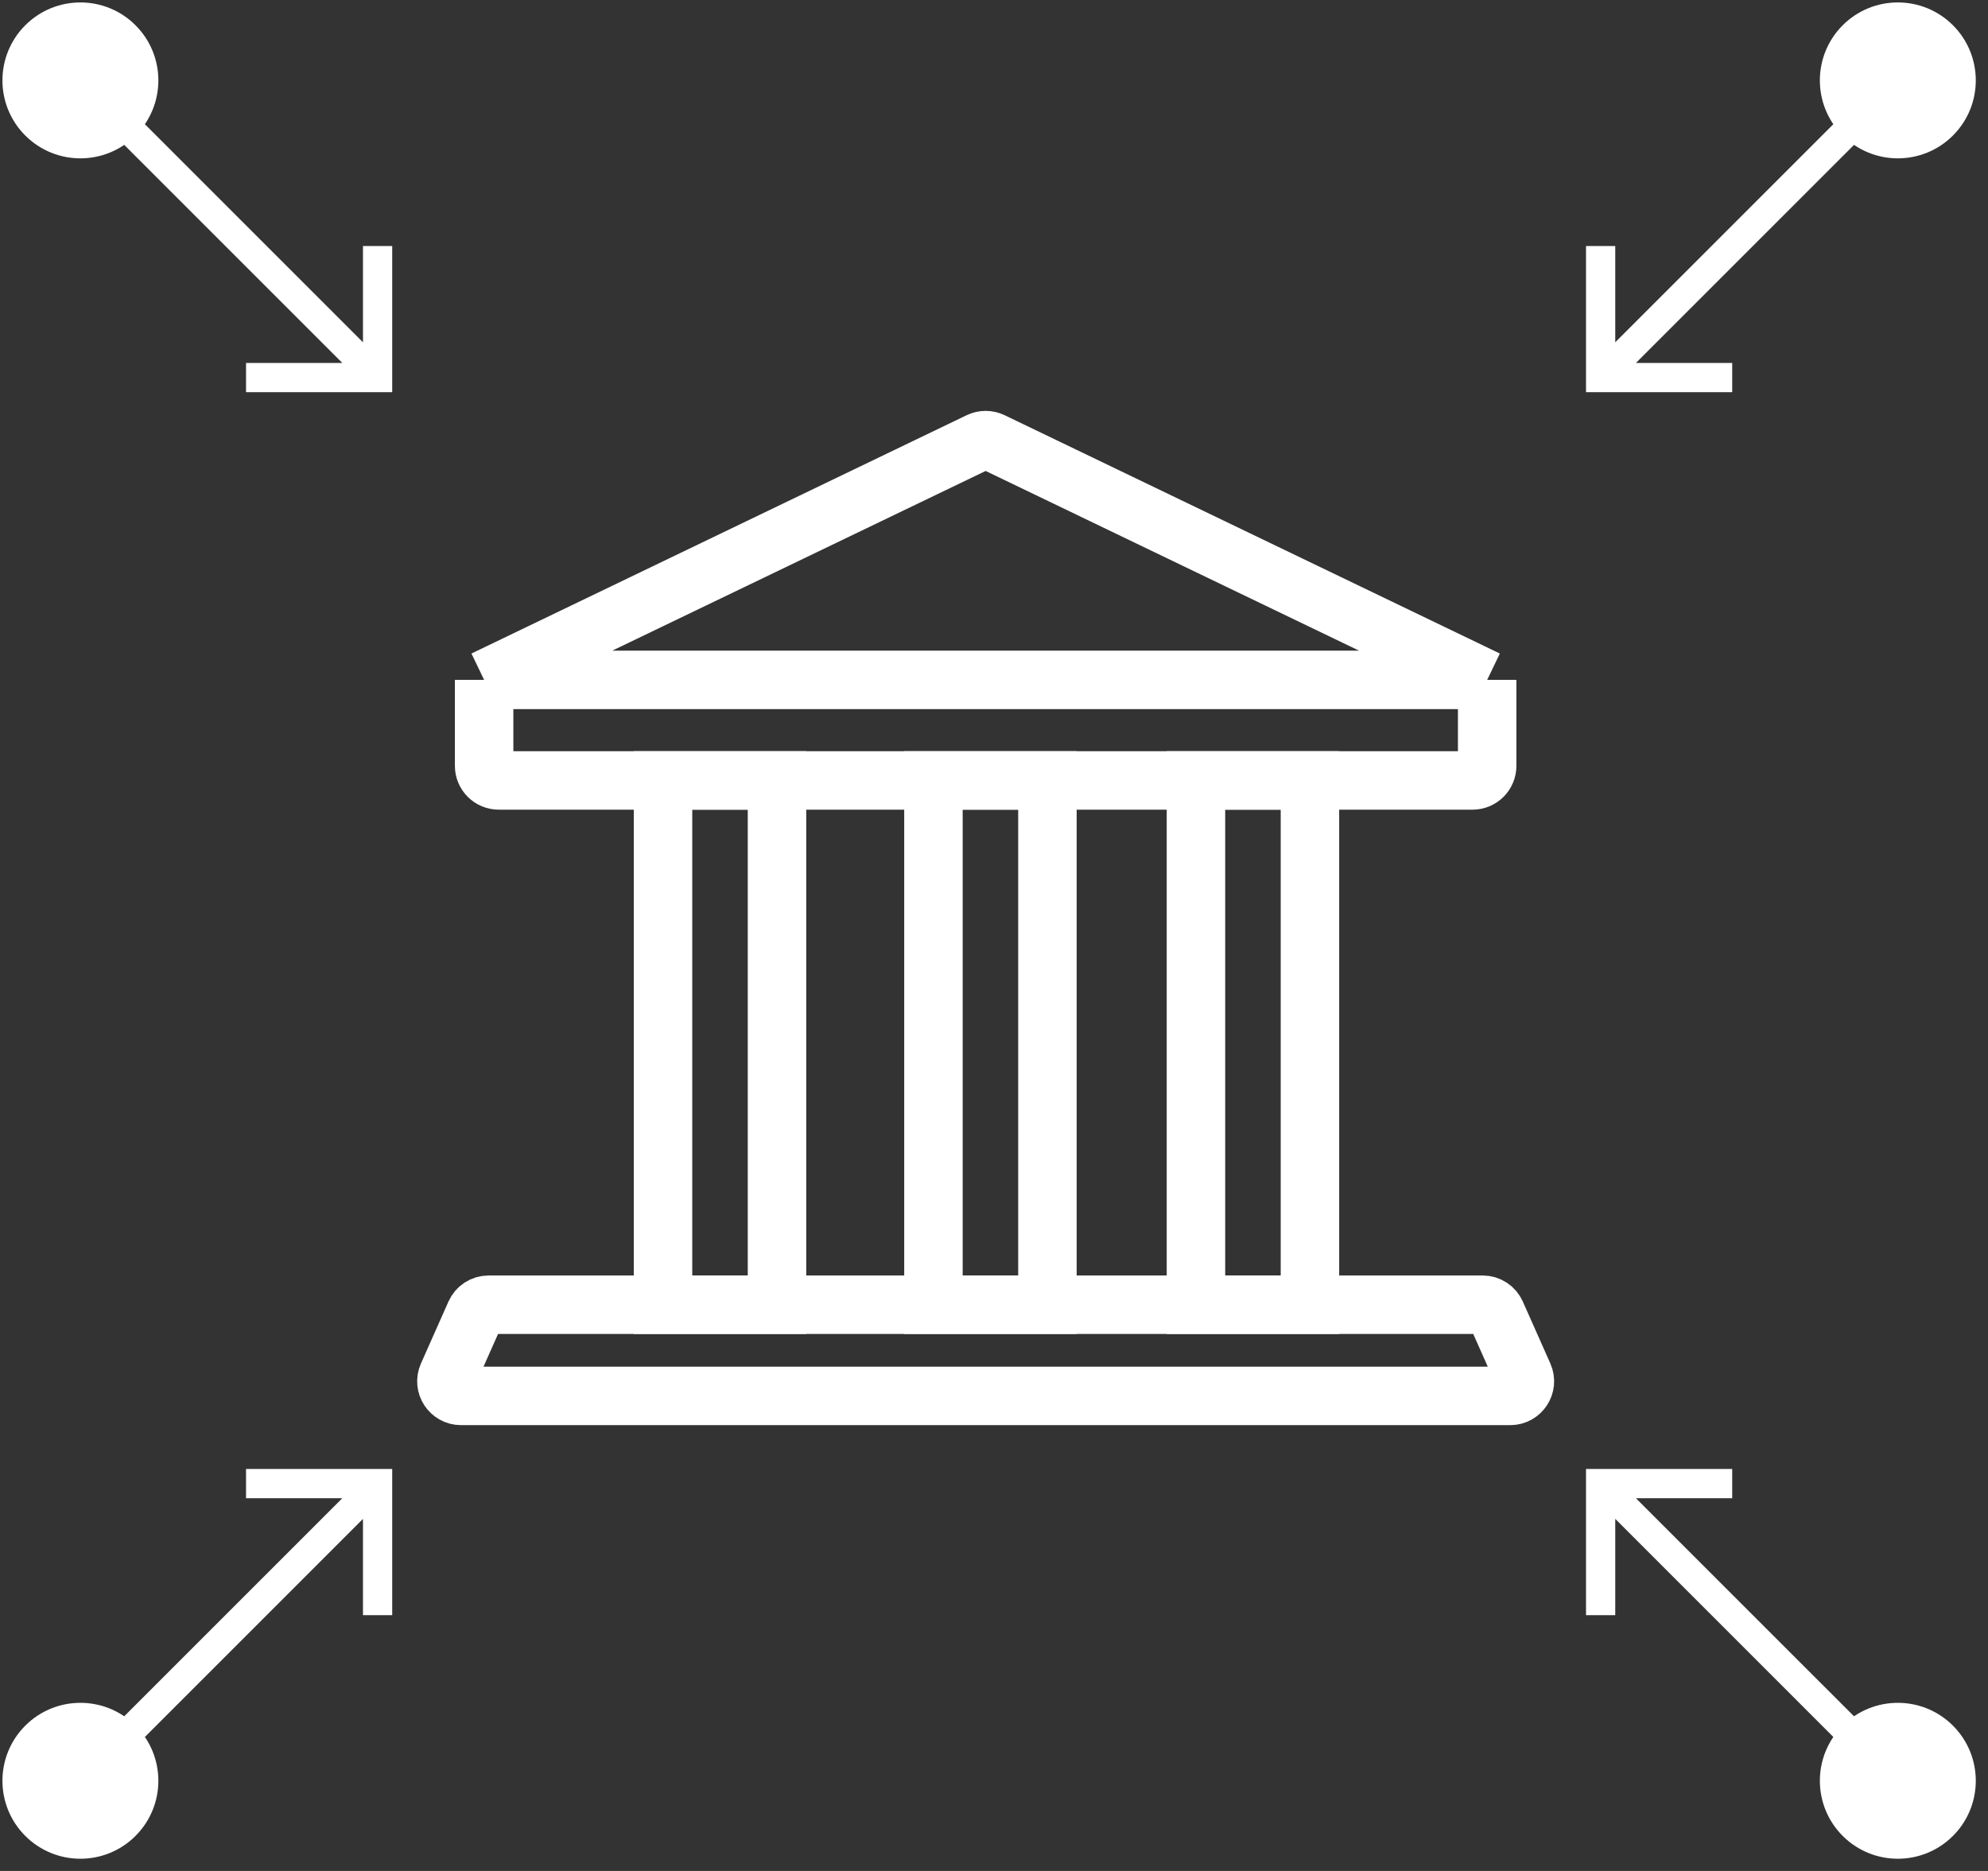 <svg width="136" height="128" viewBox="0 0 136 128" fill="none" xmlns="http://www.w3.org/2000/svg">
<rect x="0" y="0" width="136" height="128" fill="#333333" stroke="none"/>
<path d="M33.119 46.513H101.738M33.119 46.513V52.393C33.119 52.945 33.567 53.393 34.119 53.393H100.738C101.29 53.393 101.738 52.945 101.738 52.393V46.513M33.119 46.513L66.995 30.209C67.269 30.077 67.588 30.077 67.862 30.209L101.738 46.513" stroke="white" stroke-width="4"/>
<path d="M32.508 89.856C32.669 89.495 33.027 89.262 33.422 89.262H101.435C101.83 89.262 102.188 89.495 102.349 89.856L104.232 94.094C104.526 94.755 104.042 95.5 103.318 95.5H31.539C30.815 95.5 30.331 94.755 30.625 94.094L32.508 89.856Z" stroke="white" stroke-width="4"/>
<rect x="45.357" y="53.393" width="7.798" height="35.869" stroke="white" stroke-width="4"/>
<rect x="81.816" y="53.393" width="7.798" height="35.869" stroke="white" stroke-width="4"/>
<rect x="63.857" y="53.393" width="7.798" height="35.869" stroke="white" stroke-width="4"/>
<path d="M133.603 118.06C131.52 115.977 128.143 115.977 126.06 118.06C123.977 120.143 123.977 123.52 126.06 125.602C128.143 127.685 131.52 127.685 133.603 125.602C135.685 123.52 135.685 120.143 133.603 118.06ZM109.5 101.5L109.5 100.5L108.5 100.5L108.5 101.5L109.5 101.5ZM130.539 121.124L110.207 100.793L108.793 102.207L129.124 122.538L130.539 121.124ZM109.5 102.5L118.501 102.5L118.501 100.5L109.5 100.5V102.5ZM108.5 101.5L108.5 110.5L110.5 110.5L110.5 101.5H108.5Z" fill="white"/>
<path d="M133.603 9.271C131.52 11.354 128.143 11.354 126.06 9.271C123.977 7.189 123.977 3.812 126.06 1.729C128.143 -0.354 131.52 -0.354 133.603 1.729C135.685 3.812 135.685 7.189 133.603 9.271ZM109.5 25.831L109.5 26.831L108.5 26.831L108.5 25.831L109.5 25.831ZM130.539 6.207L110.207 26.538L108.793 25.124L129.124 4.793L130.539 6.207ZM109.5 24.831L118.501 24.831L118.501 26.831L109.5 26.831V24.831ZM108.5 25.831L108.5 16.831L110.5 16.831L110.5 25.831H108.5Z" fill="white"/>
<path d="M1.729 118.06C3.812 115.977 7.189 115.977 9.271 118.06C11.354 120.143 11.354 123.52 9.271 125.602C7.189 127.685 3.812 127.685 1.729 125.602C-0.354 123.52 -0.354 120.143 1.729 118.06ZM25.831 101.5L25.831 100.5L26.831 100.5L26.831 101.5L25.831 101.5ZM4.793 121.124L25.124 100.793L26.538 102.207L6.207 122.538L4.793 121.124ZM25.831 102.5L16.831 102.5L16.831 100.5L25.831 100.5V102.5ZM26.831 101.5L26.831 110.5L24.831 110.5L24.831 101.5H26.831Z" fill="white"/>
<path d="M1.729 9.271C3.812 11.354 7.189 11.354 9.271 9.271C11.354 7.189 11.354 3.812 9.271 1.729C7.189 -0.354 3.812 -0.354 1.729 1.729C-0.354 3.812 -0.354 7.189 1.729 9.271ZM25.831 25.831L25.831 26.831L26.831 26.831L26.831 25.831L25.831 25.831ZM4.793 6.207L25.124 26.538L26.538 25.124L6.207 4.793L4.793 6.207ZM25.831 24.831L16.831 24.831L16.831 26.831L25.831 26.831V24.831ZM26.831 25.831L26.831 16.831L24.831 16.831L24.831 25.831H26.831Z" fill="white"/>
</svg>
